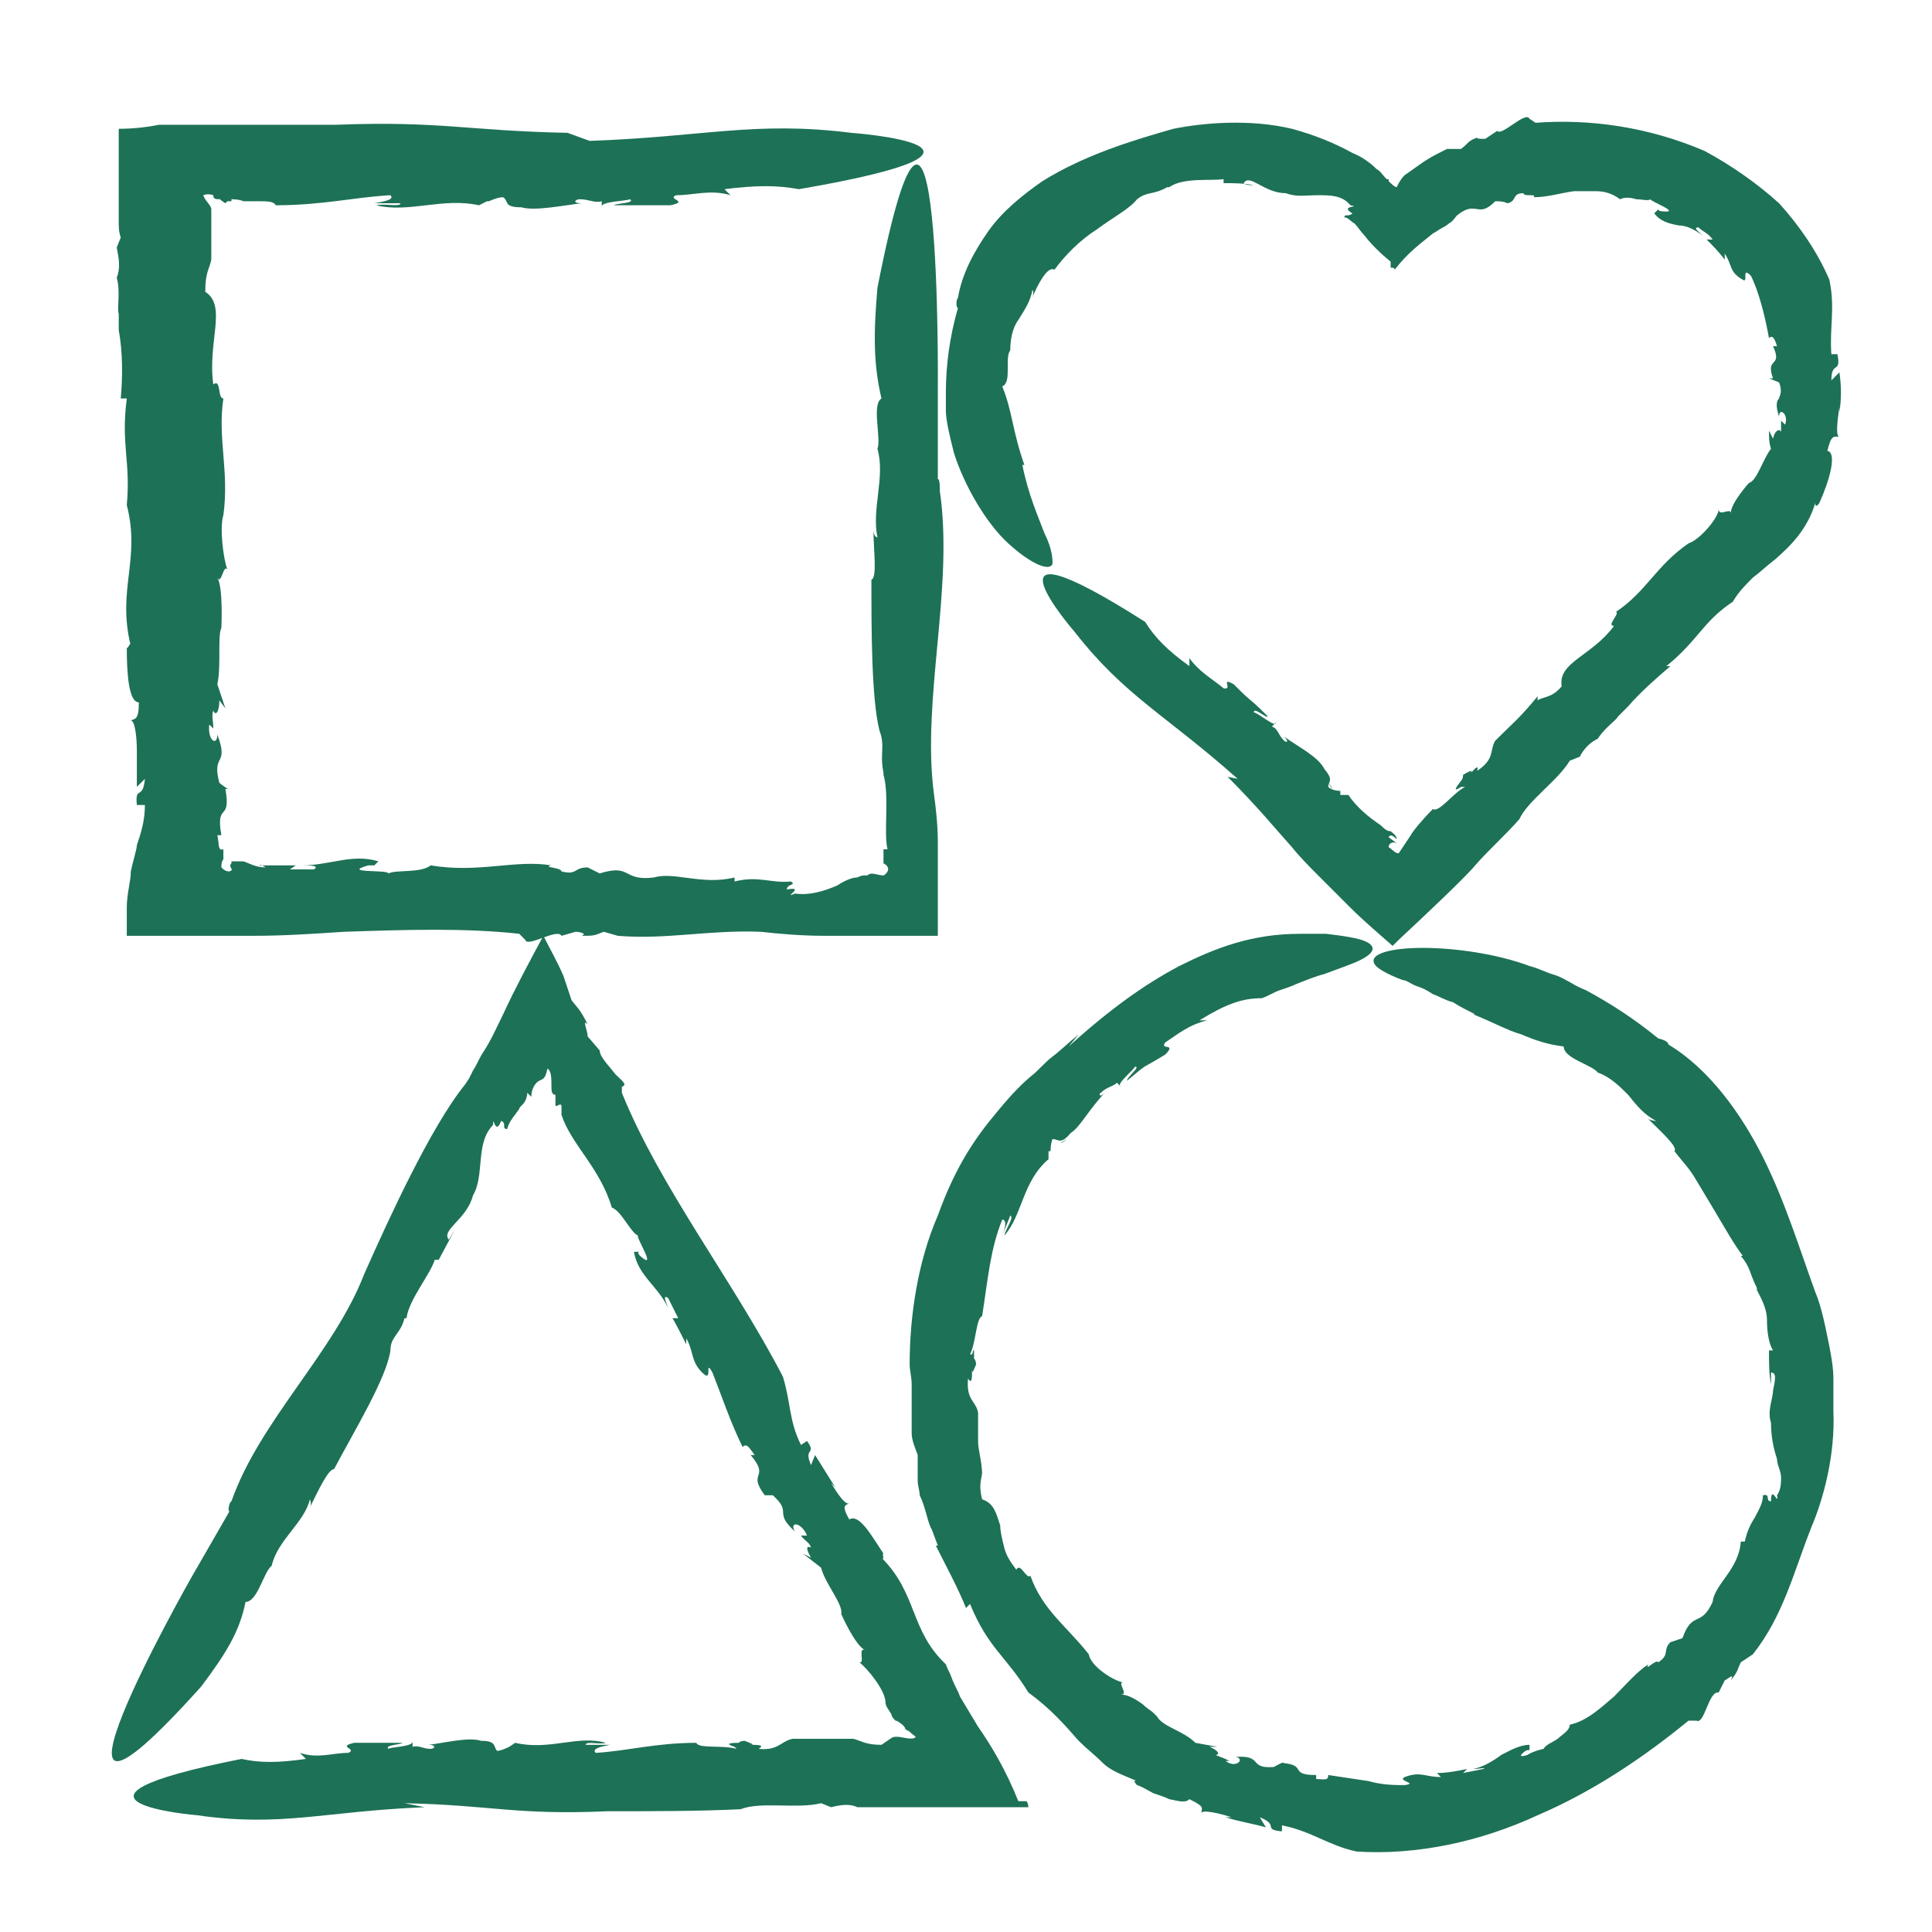 <?xml version="1.0" encoding="UTF-8"?>
<svg xmlns="http://www.w3.org/2000/svg" version="1.1" viewBox="0 0 96 96">
  <defs>
    <style>
      .cls-1 {
        fill: none;
      }

      .cls-2 {
        fill: #1d7156;
      }
    </style>
  </defs>
  <!-- Generator: Adobe Illustrator 28.6.0, SVG Export Plug-In . SVG Version: 1.2.0 Build 709)  -->
  <g>
    <g id="Ebene_1">
      <g>
        <path class="cls-1" d="M44.5,8.6H8v36.5h36.5V8.6ZM5.9,87.7h41.6l-20.8-37.3L5.9,87.7ZM68.4,47.9c-11.6,0-21,9.4-21,21h0c0,11.6,9.4,21,21,21s21-9.4,21-21h0c0-11.6-9.4-21-21-21ZM52.5,27.7l16.7,16,16.7-16,.6-.6c2.3-2.2,3.5-5.1,3.5-8s-1.1-5.8-3.5-8c-4.6-4.4-12.1-4.4-16.7,0l-.6.6-.6-.6c-2.3-2.2-5.3-3.3-8.4-3.3s-6.1,1.1-8.4,3.3c-4.6,4.4-4.6,11.6,0,16l.6.6Z"/>
        <g>
          <path class="cls-2" d="M66,38.9l.2.3s0-.1-.2-.3Z"/>
          <path class="cls-2" d="M57.9,9.3s0,0,0,0c0,0,0,0,0,0Z"/>
          <path class="cls-2" d="M75.5,40.8s0,0,0,0h0c0,0,0,0,0,0Z"/>
          <path class="cls-2" d="M61,38.6c1.5,1.5,2.3,2.5,3.2,3.5.4.5.9,1,1.4,1.5.2.2.4.4.6.6.3.3.6.6.9.9.6.6,1.3,1.2,2.1,1.9,0,0,.2-.2.3-.3,1.4-1.3,3.4-3.2,3.8-3.7.7-.8,1.5-1.5,2.2-2.3.4-.9,1.9-1.9,2.5-2.9l.5-.2c.2-.4.5-.7.9-.9h0c.3-.5.9-.9,1-1.1h0c0,0,.5-.5.5-.5h0c.6-.7,1.4-1.4,2.1-2h-.2c1.6-1.3,1.8-2.2,3.3-3.2h0c.3-.5.6-.8,1-1.2.4-.3.7-.6,1.1-.9.8-.7,1.6-1.5,2-2.8,0,.3.2,0,.2,0,.5-1.1.9-2.5.4-2.6.2-.8.3-.7.6-.7-.2,0-.1-.8,0-1.5v.3c.1-.7.1-1.3,0-2l-.4.4c0-1,.5-.3.3-1.3h-.3c-.1-1.3.2-2.3-.1-3.7-.6-1.4-1.5-2.7-2.5-3.8-1.1-1-2.4-1.9-3.7-2.6-2.8-1.2-5.7-1.6-8.4-1.4l-.3-.2c-.2-.4-1.4.9-1.6.6l-.6.4c-.2,0-.6,0-.3-.1-.6.2-.5.3-.9.6-.2,0-.5,0-.7,0-.4.2-.8.4-1.1.6-.3.2-.7.5-1,.7-.2.2-.3.4-.4.6-.1,0-.3-.2-.4-.3h0c0,0,0-.1,0-.1h-.1c-.2-.2-.3-.4-.5-.5-.3-.3-.7-.6-1.2-.8-.9-.5-1.9-.9-3-1.2-2.1-.5-4.4-.3-5.9,0-2.1.6-4.4,1.3-6.5,2.6-1,.7-2,1.5-2.7,2.5-.7,1-1.3,2.1-1.5,3.3-.1.1-.1.5,0,.5-.4,1.4-.6,2.8-.6,4.2,0,0,0,.3,0,.9,0,.5.2,1.3.4,2.1.5,1.6,1.6,3.5,2.7,4.5,1.2,1.1,2.1,1.4,2.2,1,0-.2,0-.7-.4-1.5-.3-.8-.8-1.9-1.1-3.4h.1c-.6-1.7-.6-2.7-1.1-3.9.5-.2.1-1.4.4-1.8h0c0-.5.1-1.1.4-1.5.3-.5.6-.9.7-1.5,0,0,.1.1,0,.4.1-.3.3-.7.5-1,.2-.3.4-.5.6-.4.5-.7,1.3-1.5,2.1-2,.8-.6,1.6-1,2-1.5h0c.5-.4.8-.2,1.5-.6,0,0,.1,0,.1,0,.7-.5,2.1-.3,2.7-.4v.2c.5,0,1,0,1.5.1-.2,0-.4,0-.5-.1.3-.5,1,.5,2.1.5.5.2,1,.1,1.6.1.6,0,1.2,0,1.6.5.6.1-.6,0,.1.4-.2.2-.4,0-.4.2.2,0,.3.2.5.3.2.2.3.4.5.6.3.4.8.9,1.3,1.3v.3c.1,0,.2,0,.2.1.7-.9,1.3-1.3,1.9-1.8.2-.1.3-.2.5-.3,0,0,.2-.1.3-.2.2-.1.3-.3.4-.4,1-.8,1,.2,1.9-.7.2,0,.4,0,.6.1.5-.1.2-.5.8-.5,0,.2.7,0,.5.2.7,0,1.3-.2,2-.3.3,0,.7,0,1.1,0,.4,0,.8.1,1.2.4.2-.1.5-.1.8,0,.3,0,.6.1.7,0,0,.1,1.6.7.6.6,0,0-.2,0-.2-.1l-.2.2c.3.4.7.5,1.2.6.4,0,.8.2,1.2.5-.2-.2-.5-.4-.2-.4.2.2.5.3.7.6h-.3c.3.3.6.6.9,1v-.3c.4.6.2.9.9,1.3.3.2-.1-.7.4-.2.4.8.7,2,.9,3.1.2-.2.3.1.4.4h-.2c.5,1.1-.4.5,0,1.6h-.2c0,0,.5.2.5.2.2.5,0,.7,0,.8-.1.1-.2.3,0,.9,0-.5.5-.1.3.4l-.2-.2c0,.3,0,.4,0,.6,0-.2-.3-.2-.4.3l-.2-.4c0,.3,0,.6.1.9-.4.5-.7,1.6-1.1,1.7,0,0-.9,1-.9,1.5,0-.3-.6.2-.6-.2,0,.4-.9,1.5-1.5,1.7h0c-1.6,1.1-2.1,2.4-3.6,3.4.2.1-.5.7-.1.7-1.1,1.5-2.8,1.8-2.6,3-.5.6-.9.5-1.2.7v-.2c-.9,1.1-1.3,1.4-2.1,2.2-.3.5,0,.9-.9,1.5.1-.4-.2,0-.4.2.2-.2.2-.3-.3,0,0,0,0,.2-.1.3,0,0,0,0,0,0-.4.5-.3.5,0,.3,0,0,0,0,.2,0-.6.3-1.3,1.3-1.6,1.1-.5.5-1,1.1-1.1,1.3-.2.3-.4.6-.6.9-.2,0-.3-.2-.5-.3,0-.2.2-.3.4-.2l-.4-.3c.1-.2.3,0,.4.1,0-.2-.2-.3-.3-.4-.1,0-.2,0-.5-.3-.6-.4-1.2-.9-1.6-1.5h-.4c0,0,0-.2,0-.2,0,0-.4,0-.6-.2,0-.3.3-.3-.2-.9-.3-.6-1.3-1.1-2-1.6.3.3.1.3,0,.2-.3-.3-.3-.6-.6-.7l.2-.2c0,.3-.9-.5-1.1-.5,0-.3.6.3.7.2-1.1-1.1-.6-.5-1.7-1.6-.7-.4,0,.3-.5.2-.6-.5-1.2-.8-1.7-1.5v.4c-1.1-.8-1.7-1.4-2.2-2.2-8.8-5.6-3.5.5-3.5.5,2.5,3.2,4.5,4.1,8.1,7.3Z"/>
        </g>
        <g>
          <path class="cls-2" d="M53,56.6l-.3.2s.1,0,.3-.2Z"/>
          <path class="cls-2" d="M87.3,63.7s0,0,0,0c0,0,0,0,0,0Z"/>
          <path class="cls-2" d="M45.2,67.8h0c0,0,0,0,0-.1h0Z"/>
          <path class="cls-2" d="M53.6,51.4c-.5.4-.9.8-1.3,1.1-.4.3-.7.7-1.1,1-.7.6-1.2,1.2-1.7,1.8-1,1.2-2,2.6-2.9,5.1-1,2.3-1.4,5-1.4,7.4,0,.3.1.6.1,1,0,.4,0,.8,0,1.2,0,.4,0,.8,0,1.2,0,.4.2.8.3,1.1v.6c0,.2,0,.5,0,.7,0,.2.1.5.1.7h0c.3.6.4,1.4.6,1.7h0s.3.8.3.8h-.1c.5,1,1.1,2.1,1.5,3.1l.2-.2c.9,2.2,1.8,2.6,2.9,4.4h0c1.1.8,1.8,1.6,2.5,2.4.4.4.8.7,1.2,1.1.4.4,1,.6,1.7.9-.3-.1,0,.2,0,.2.3.1.6.3.8.4.3.1.6.2.8.3.5.1.8.2,1,0,.8.4.6.4.6.7,0-.2.9,0,1.5.2h-.3c.6.2,1.3.3,2,.5l-.3-.5c1,.4.1.6,1.1.7v-.3c1.5.3,2.3,1,3.7,1.3,3,.2,6.2-.5,9-1.8,2.8-1.2,5.3-2.9,7.5-4.7h.4c.4.2.6-1.5,1.1-1.4l.3-.6c.2-.1.5-.4.3,0,.4-.5.3-.5.5-.9l.6-.4c1.5-1.9,2-4,2.9-6.3.6-1.4,1.2-3.6,1.1-5.8v-.8s0-.8,0-.8c0-.5-.1-1.1-.2-1.6-.2-1-.4-2-.7-2.7-.8-2.2-1.5-4.5-2.6-6.7-1.1-2.2-2.7-4.4-4.7-5.6,0-.2-.5-.3-.5-.3-1.1-.9-2.3-1.7-3.6-2.4,0,0-.3-.1-.8-.4-.2-.1-.5-.3-.9-.4-.3-.1-.7-.3-1.1-.4-1.6-.6-3.7-.9-5.3-.9-1.6,0-2.7.3-2.4.8.1.2.6.5,1.4.8.2,0,.4.2.7.3.3.1.5.2.8.4.3.1.6.3,1,.4.3.2.7.4,1.1.6h-.1c1,.4,1.7.8,2.4,1,.7.3,1.3.5,2.1.6,0,.6,1.4.9,1.7,1.3h0c.6.2,1.1.7,1.5,1.1.4.5.8,1,1.4,1.3,0,0-.2,0-.4-.1.6.6,1.5,1.4,1.3,1.6.3.4.7.8,1,1.3.3.5.6,1,.9,1.5.6,1,1.1,1.9,1.5,2.4h-.1c.5.6.4.8.8,1.6,0,0,0,.1,0,.1.2.4.5.9.5,1.5,0,.6.1,1.2.3,1.5h-.2c0,.6,0,1.2.1,1.7v-.6c.3,0,.2.4.1.9,0,.4-.3,1-.1,1.6,0,.6.1,1.2.3,1.8,0,.3.2.6.2.9,0,.3,0,.6-.2.9.1.6-.3-.6-.3.3-.3,0,0-.4-.4-.3,0,.4-.2.7-.4,1.1-.2.3-.4.7-.5,1.2h-.2c-.1,1.4-1.3,2.1-1.4,3-.6,1.3-1,.4-1.5,1.8l-.6.2c-.4.4,0,.6-.6,1-.1-.2-.7.5-.5.1-.6.4-1.1,1-1.7,1.6-.6.5-1.3,1.2-2.2,1.4,0,.3-.4.5-.6.7-.3.2-.6.3-.7.5,0,0-.5.1-.8.3-.3.1-.5.1-.1-.2,0,0,.2-.1.2,0v-.3c-.5,0-1,.3-1.4.5-.4.3-.9.6-1.4.7.3,0,.7-.1.5,0l-1,.2.2-.2c-.5.1-1,.2-1.5.2l.2.2c-.8,0-1-.3-1.8,0-.4.2.7.3,0,.4-.5,0-1.1,0-1.8-.2-.7-.1-1.3-.2-2-.3,0,.3-.2.2-.6.2v-.2c-1.4,0-.4-.5-1.7-.6h.1c0-.1-.5.2-.5.2-1.3.1-.5-.6-1.9-.5.5.1,0,.6-.5.2h.2c-.4-.2-.5-.2-.7-.3.2,0,.2-.2-.3-.4h.4c0,0-1.1-.2-1.1-.2-.3-.3-.7-.5-1.1-.7-.4-.2-.7-.4-.8-.6,0,0,0,0-.2-.2-.1-.1-.3-.2-.5-.4-.4-.3-.8-.5-1.1-.5.4,0-.2-.6.1-.6-.5-.1-1.6-.8-1.7-1.4h0c-1.1-1.4-2.3-2.2-2.9-3.9-.2.2-.5-.7-.7-.3-.3-.4-.5-.7-.6-1.1-.1-.4-.2-.8-.2-1.1-.2-.6-.3-1.1-.9-1.3-.2-.8,0-1,0-1.4v.2c0-.7-.2-1.2-.2-1.7,0-.4,0-.8,0-1.4-.1-.6-.6-.6-.5-1.7.2.3.2,0,.2-.5,0,.2,0,.3.2-.2,0,0,0-.2-.1-.3,0,0,0,0,0,0,0-.6,0-.5-.1-.2,0,0,0,0-.1,0,.3-.6.3-1.8.6-1.9.3-1.9.4-3.3,1-4.8.2,0,.2.3,0,.8l.4-1c.2.1-.2.6-.3,1,.9-1,.9-2.7,2.2-3.8v-.4s.1,0,.1,0c0,0,0-.4.1-.6.3,0,.4.3.9-.3.3-.2.5-.5.8-.9.3-.4.6-.8.9-1.1-.3.3-.3,0-.2,0,.3-.3.6-.3.8-.5l.2.2c-.3-.1.6-.8.7-1,.3,0-.4.5-.4.7,1.2-1,.6-.5,1.9-1.3.6-.6-.3-.2,0-.6.6-.4,1.2-.9,2.1-1.1h-.4c1.3-.8,2.1-1.1,3.1-1.1.3-.1.6-.3.9-.4.3-.1.6-.2.8-.3.5-.2,1-.4,1.4-.5.8-.3,1.4-.5,1.8-.7.8-.4.7-.7.3-.9-.4-.2-1.2-.3-2-.4-.4,0-.7,0-.9,0-.2,0-.4,0-.4,0-2.4,0-4.2.7-6,1.6-1.7.9-3.4,2.1-5.5,4Z"/>
        </g>
        <g>
          <path class="cls-2" d="M24.1,86.4h.3c0,0,0,0-.3,0Z"/>
          <path class="cls-2" d="M20,65.3s0,0,0,0c0,0,0,0,0,0Z"/>
          <path class="cls-2" d="M36.7,89.9h-.1s.1,0,.1,0Z"/>
          <path class="cls-2" d="M20.1,89.6c4.4.1,5.5.6,10.1.4,2.2,0,4.5,0,6.6-.1,1-.4,2.8,0,4-.3l.5.2c.4-.1.9-.2,1.3,0h0c.3,0,.6,0,.9,0,.4,0,.9,0,1.2,0h0c0,0,1.3,0,1.3,0h-.2c1.8,0,3.5,0,5.3,0,0,0,0-.2-.1-.3h-.4c-.6-1.5-1.3-2.7-2-3.7-.3-.5-.6-1-.9-1.5-.1-.3-.3-.6-.4-.9-.1-.3-.2-.4-.3-.7h0c-1.8-1.7-1.4-3.5-3.2-5.3.2.2,0-.2.1-.2-.6-.9-1.2-2-1.7-1.7-.4-.7-.2-.7,0-.8-.2.1-.6-.5-.9-1l.2.2-1-1.6-.2.5c-.4-.9.3-.5-.2-1.2l-.3.2c-.6-1.2-.5-2.1-.9-3.4-2.5-4.8-6.1-9.4-8-14.1v-.3c.3-.1,0-.3-.3-.6-.4-.5-.8-.9-.8-1.2l-.6-.7c0-.3-.3-.9,0-.6-.4-.8-.5-.8-.8-1.2l-.4-1.2c-.3-.7-.7-1.4-1-2-.7,1.3-1.4,2.6-2,3.9-.3.6-.6,1.3-1,1.9-.2.3-.3.6-.5.9l-.2.4-.2.3c-1.7,2.1-3.8,6.7-5,9.4-1.5,3.9-5.2,7.3-6.6,11.3-.1,0-.2.5-.1.5l-1.9,3.3s-9.2,16.2.5,5.4h0c1.2-1.6,1.9-2.7,2.2-4.2.6,0,.9-1.5,1.3-1.8h0c.3-1.3,1.6-2.1,1.9-3.3,0,0,.1.2,0,.4.4-.8.9-1.9,1.2-1.9,1-1.9,2.6-4.5,2.8-5.9h0c0-.7.5-.8.7-1.6,0,0,.1,0,.1,0,.1-.9,1.2-2.2,1.4-2.9h.2c0,0,.8-1.5.8-1.5l-.3.5c-.4-.5.9-1,1.2-2.2.6-1,.1-2.6,1-3.5,0-.6.1.6.4-.2.3.1,0,.4.3.4.1-.4.4-.7.6-1,0-.1.2-.2.3-.4,0,0,.1-.2.1-.4l.2.2c0-.4.2-.7.4-.8.2-.1.3-.1.4-.6h0c.2.1.2.5.2.8,0,.3,0,.5.2.5,0,.2,0,.3,0,.5,0,.2.3-.2.3.1,0,0,0,0,0,0h0c0,0,0,.2,0,.2,0,.2,0,.3,0,.2.5,1.5,1.9,2.6,2.5,4.6.5.2.9,1.2,1.3,1.4-.1.1,1,1.8.1,1,0,0-.2-.2,0-.2h-.3c.2,1.2,1.2,1.7,1.7,2.8-.1-.3-.3-.7,0-.5l.5,1h-.3c0-.1.7,1.3.7,1.3v-.3c.4.7.2,1.2.9,1.8.4.3,0-.8.4-.1.4,1,.9,2.5,1.5,3.7.2-.2.3,0,.6.4h-.2c1,1.2-.2.8.7,2h-.2s.6,0,.6,0c1,.9,0,.8,1.1,1.8-.3-.5.3-.5.6.2h-.3c.2.3.4.3.5.6-.2-.1-.3,0,0,.5l-.4-.2.9.7c.2.8,1.1,1.8,1,2.3,0,0,.7,1.6,1.2,1.8-.4-.2,0,.7-.3.6.4.3,1.3,1.4,1.3,2h0c0,.2.2.4.3.6,0,.1.1.2.2.3,0,0,0,0,0,0,0,0,.1,0,.2.1.2.1.4.4.2.3.1,0,.2.1.2.1.1,0,0,0,.4.3-.1.2-.7,0-.9,0-.3,0-.2,0-.8.4-.8,0-1-.2-1.4-.3h.2c-1.6,0-2,0-3.2,0-.6.1-.7.6-1.7.5.3-.2,0-.2-.5-.2.3,0,.3,0-.2-.2,0,0-.2,0-.3.1,0,0,0,0,0,0-.7,0-.5.1-.2.2,0,0,0,0,.1.1-.7-.2-1.9,0-2-.3-2,0-3.4.4-5,.5-.2-.2.2-.3.7-.4h-1.2c0-.2.7,0,1-.1-1.4-.4-2.8.4-4.5,0l-.3.2h0c0,0-.4.2-.6.2-.2-.2,0-.5-.8-.5-.6-.2-1.8.1-2.6.2.4,0,.3.2.1.2-.4,0-.6-.2-.9-.1v-.3c.1.3-1.1.3-1.2.4-.2-.2.6-.2.7-.3-1.6,0-.8,0-2.4,0-.9.2.2.3-.3.5-.8,0-1.5.3-2.4,0l.3.3c-1.4.2-2.3.2-3.2,0-10.6,2.1-2.2,2.8-2.2,2.8,4.2.6,6.3-.2,11.3-.4Z"/>
        </g>
        <g>
          <path class="cls-2" d="M23.7,9.9h-.4c0,0,.1,0,.4,0Z"/>
          <path class="cls-2" d="M43.2,38.8h0s0,0,0,0Z"/>
          <path class="cls-2" d="M7.9,6.4h0c0,0,.1,0,.2,0h-.2Z"/>
          <path class="cls-2" d="M28.2,6.6c-5-.1-6.3-.6-11.5-.4-1.2,0-2.5,0-3.8,0-.6,0-1.3,0-1.9,0-1,0-2.1,0-3.1,0-.5.1-1.2.2-2,.2,0,1,0,2.1,0,3.2,0,.3,0,.5,0,.8,0,.3,0,.6,0,.6,0,.3,0,.5.1.8l-.2.5c.1.5.2,1,0,1.5h0c.2.7,0,1.5.1,1.8h0s0,.8,0,.8h0c.2,1.1.2,2.3.1,3.4h.3c-.3,2.3.2,3.1,0,5.3h0c.7,2.7-.5,4.2.2,7,0-.3-.1.1-.2.1,0,1.3.1,2.7.6,2.7,0,.9-.2.8-.4.9.2,0,.3.8.3,1.5v-.3c0,0,0,2.1,0,2.1l.4-.4c-.1,1.1-.5.3-.4,1.3h.4c0,.8-.2,1.4-.4,2,0,.2-.2.8-.3,1.3,0,.5-.2,1.1-.2,1.8,0,.5,0,.9,0,1.4,1.3,0,2.6,0,3.9,0h1.3s1.1,0,1.1,0c1.5,0,3-.1,4.5-.2,3-.1,6-.2,8.7.1l.3.3c.1.4,1.6-.6,1.8-.2l.7-.2c.2,0,.6.1.3.2.6,0,.6,0,1.1-.2l.7.2c2.4.2,4.5-.3,7.1-.2.9.1,2,.2,3.2.2.7,0,1.5,0,2.3,0,1.1,0,2.2,0,3.3,0,0-.9,0-1.7,0-2.6,0-.4,0-.8,0-1.2v-.5s0-.3,0-.3c0-.9-.1-1.8-.2-2.5-.6-4.7,1-10.2.3-15,0-.2,0-.6-.1-.6v-4.4c0,0,.2-21.4-3-5.1h0c-.2,2.3-.2,3.8.2,5.5-.5.3,0,2-.2,2.5h0c.4,1.4-.3,3,0,4.4,0,0-.2,0-.2-.4,0,1,.2,2.4-.1,2.5,0,2.5,0,5.9.4,7.5h0c.3.8,0,1.1.2,2.1,0,0,0,.1,0,.1.3,1,0,2.9.2,3.7h-.2c0,0,0,1,0,1v-.3c.4.2.2.5,0,.6-.3,0-.6-.2-.8,0,0,0-.2,0-.2,0,0,0-.1,0-.3.1-.3,0-.7.2-1,.4-.7.3-1.4.5-2.1.4-.7.3.6-.4-.4-.2,0-.3.5-.2.2-.4-1,.1-1.6-.3-2.8,0v-.2c-1.6.4-3-.3-4,0-1.6.2-1.1-.7-2.7-.2l-.6-.3c-.7,0-.5.4-1.3.2,0-.2-1-.2-.5-.3-1.8-.3-3.6.4-6,0-.5.4-1.7.2-2.1.4,0-.2-2.4,0-1-.4.1,0,.3,0,.3,0l.2-.2c-1.3-.4-2.4.2-3.8.2.4,0,.9,0,.6.2h-1.2s.3-.2.3-.2h-1.8c0-.1.3.1.3.1-.5,0-.8-.2-1.1-.3-.2,0-.3,0-.5,0,0,0-.1,0-.1,0h0s0,0,0,.1c-.2.2.2.3-.1.4-.2,0-.3-.1-.4-.2,0-.1,0-.3.1-.4h0c0-.1,0-.2,0-.2,0,0,0-.2,0-.3-.3.1-.2-.3-.3-.7h.2c-.3-1.7.5-.6.2-2.3h.2c0,.1-.5-.3-.5-.3-.4-1.5.5-.8-.1-2.4,0,.6-.5.3-.4-.5l.2.2c0-.4-.1-.6,0-.9.1.3.3.1.3-.5l.3.4-.4-1.2c.2-.9,0-2.4.2-2.8,0,0,.1-2-.2-2.5.2.4.3-.7.5-.4-.2-.5-.4-2.1-.2-2.7h0c.3-2.2-.3-3.8,0-5.8-.3,0-.1-1-.5-.7-.3-2.1.7-3.9-.4-4.6,0-1,.2-1.1.3-1.6v.2c0-.9,0-1.5,0-2,0-.1,0-.3,0-.4,0,0,0-.2,0-.3,0-.2-.3-.4-.4-.7,0,0,.2-.1.5,0,0,.2.1.2.4.2-.1,0-.1,0,.2.2,0,0,0,0,.1-.1,0,0,0,0,0,0,.1,0,.4,0,.4,0,0,0-.1,0-.2,0,0,0,0,0,0-.1,0,0,.4,0,.6.1.2,0,.5,0,.7,0,.5,0,.8,0,.9.2,2.3,0,3.9-.4,5.7-.5.2.2-.2.3-.8.4h1.3c0,.2-.8,0-1.2.1,1.6.4,3.3-.4,5.1,0l.4-.2h.1c0,0,.4-.2.7-.2.3.2,0,.5.9.5.7.2,2.1-.1,3-.2-.5,0-.3-.2-.1-.2.5,0,.7.2,1.1.1v.3c-.1-.3,1.2-.3,1.4-.4.3.2-.7.2-.8.3,1.8,0,.9,0,2.8,0,1-.2-.2-.3.3-.5.9,0,1.7-.3,2.7,0l-.3-.3c1.6-.2,2.6-.2,3.7,0,12.2-2.1,2.6-2.8,2.6-2.8-4.8-.6-7.3.2-13,.4Z"/>
        </g>
      </g>
    </g>
  </g>
</svg>